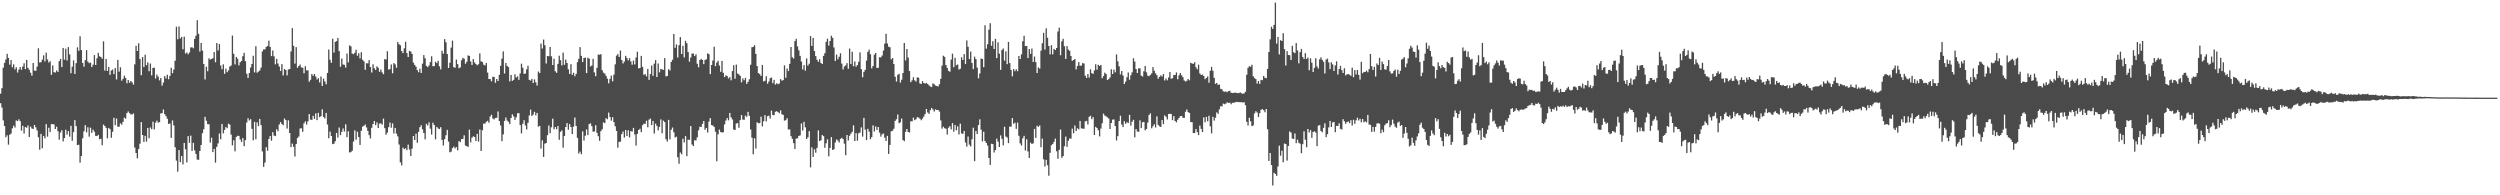 <svg xmlns="http://www.w3.org/2000/svg" width="1920" height="150"><path d="M0 71.925h1v7.319H0zM1 67.666h1v14.930H1zM2 51.954h1v40.495H2zM3 48.262h1v48.506H3zM4 45.694h1v59.749H4zM5 41.325h1v62.625H5zM6 44.480h1v66.611H6zM7 49.645h1v53.832H7zM8 46.143h1v56.466H8zM9 51.665h1v46.948H9zM10 49.385h1v47.139H10zM11 53.302h1v44.630H11zM12 51.682h1v40.769H12zM13 55.727h1v37.297H13zM14 53.492h1v38.166H14zM15 51.506h1v41.505H15zM16 53.552h1v46.810H16zM17 51.103h1v45.527H17zM18 48.584h1v53.972H18zM19 53.102h1v44.468H19zM20 46.019h1v52.091H20zM21 52.109h1v44.228H21zM22 53.602h1v51.622H22zM23 55.812h1v41.433H23zM24 58.109h1v40.531H24zM25 48.316h1v50.731H25zM26 54.168h1v41.815H26zM27 54.446h1v43.334H27zM28 51.215h1v48.939H28zM29 37.071h1v68.362H29zM30 47.993h1v67.001H30zM31 47.759h1v55.065H31zM32 45.787h1v68.069H32zM33 42.475h1v61.944H33zM34 47.165h1v59.097H34zM35 40.431h1v54.901H35zM36 45.689h1v59.268H36zM37 48.043h1v50.038H37zM38 47.009h1v54.426H38zM39 57.460h1v37.856H39zM40 50.243h1v45.110H40zM41 55.452h1v40.133H41zM42 55.732h1v43.327H42zM43 54.118h1v43.228H43zM44 55.239h1v45.596H44zM45 46.992h1v60.258H45zM46 45.263h1v56.539H46zM47 51.511h1v48.518H47zM48 36.810h1v71.763H48zM49 45.838h1v60.213H49zM50 37.416h1v62.220H50zM51 46.424h1v56.993H51zM52 36.203h1v64.431H52zM53 41.760h1v63.204H53zM54 56.216h1v40.416H54zM55 51.203h1v56.883H55zM56 46.375h1v55.108H56zM57 56.795h1v35.478H57zM58 48.490h1v48.415H58zM59 36.354h1v75.128H59zM60 39.047h1v72.128H60zM61 27.871h1v97.075H61zM62 38.435h1v81.402H62zM63 48.277h1v57.971H63zM64 51.176h1v49.687H64zM65 46.173h1v49.989H65zM66 38.554h1v63.126H66zM67 47.323h1v50.418H67zM68 48.505h1v56.464H68zM69 48.007h1v50.041H69zM70 51.525h1v50.536H70zM71 49.667h1v49.860H71zM72 42.272h1v58.914H72zM73 49.930h1v54.413H73zM74 44.782h1v59.707H74zM75 40.627h1v62.974H75zM76 43.223h1v63.736H76zM77 43.775h1v62.842H77zM78 45.126h1v66.428H78zM79 31.726h1v63.958H79zM80 54.210h1v42.487H80zM81 45.278h1v52.943H81zM82 54.466h1v51.769H82zM83 51.438h1v46.821H83zM84 57.504h1v41.655H84zM85 54.115h1v51.704H85zM86 53.475h1v47.749H86zM87 56.904h1v33.584H87zM88 52.286h1v43.862H88zM89 61.019h1v30.020H89zM90 45.964h1v51.383H90zM91 55.033h1v42.256H91zM92 51.644h1v43.055H92zM93 61.939h1v33.767H93zM94 60.534h1v33.051H94zM95 58.125h1v32.247H95zM96 59.821h1v31.338H96zM97 63.971h1v22.933H97zM98 61.457h1v24.141H98zM99 63.547h1v23.355H99zM100 62.212h1v25.601H100zM101 63.279h1v24.608H101zM102 64.964h1v22.179H102zM103 49.453h1v63.874H103zM104 35.115h1v82.398H104zM105 39.154h1v82.451H105zM106 33.286h1v81.175H106zM107 45.358h1v64.999H107zM108 57.760h1v36.057H108zM109 43.832h1v59.857H109zM110 51.434h1v57.546H110zM111 42.001h1v62.344H111zM112 50.062h1v58.713H112zM113 47.860h1v50.411H113zM114 54.686h1v51.486H114zM115 48.796h1v49.096H115zM116 57.930h1v41.271H116zM117 52.132h1v41.309H117zM118 52.026h1v47.372H118zM119 60.300h1v33.924H119zM120 57.311h1v35.326H120zM121 58.883h1v35.350H121zM122 61.747h1v32.010H122zM123 59.911h1v27.197H123zM124 65.784h1v21.138H124zM125 63.413h1v20.647H125zM126 58.404h1v29.226H126zM127 60.253h1v28.913H127zM128 57.416h1v33.765H128zM129 60.883h1v34.322H129zM130 58.304h1v36.539H130zM131 52.088h1v53.789H131zM132 56.236h1v36.267H132zM133 53.376h1v42.929H133zM134 46.643h1v66.409H134zM135 20.470h1v102.869H135zM136 30.131h1v101.720H136zM137 20.311h1v94.963H137zM138 29.519h1v95.050H138zM139 28.375h1v91.477H139zM140 37.819h1v88.507H140zM141 28.163h1v81.632H141zM142 41.097h1v73.586H142zM143 40.308h1v84.490H143zM144 41.733h1v62.823H144zM145 40.329h1v69.356H145zM146 36.456h1v67.681H146zM147 36.307h1v79.608H147zM148 37.090h1v72.645H148zM149 29.905h1v85.527H149zM150 27.426h1v90.794H150zM151 15.488h1v107.023H151zM152 25.978h1v96.782H152zM153 39.561h1v76.396H153zM154 33.027h1v78.309H154zM155 38.872h1v63.445H155zM156 49.077h1v50.222H156zM157 61.036h1v28.724H157zM158 51.215h1v41.490H158zM159 54.687h1v40.589H159zM160 44.825h1v50.675H160zM161 45.769h1v63.734H161zM162 45.334h1v60.448H162zM163 44.679h1v72.152H163zM164 39.985h1v74.419H164zM165 47.827h1v77.095H165zM166 33.091h1v79.678H166zM167 38.779h1v71.341H167zM168 33.819h1v68.729H168zM169 50.270h1v56.750H169zM170 53.168h1v42.116H170zM171 49.429h1v52.995H171zM172 56.686h1v43.089H172zM173 52.773h1v44.829H173zM174 55.452h1v43.004H174zM175 54.001h1v41.001H175zM176 51.077h1v44.624H176zM177 50.266h1v53.126H177zM178 27.316h1v84.365H178zM179 41.318h1v66.413H179zM180 49.475h1v66.808H180zM181 43.722h1v61.431H181zM182 45.090h1v59.181H182zM183 50.229h1v54.128H183zM184 47.769h1v59.383H184zM185 46.807h1v62.202H185zM186 43.179h1v62.866H186zM187 40.540h1v71.740H187zM188 46.982h1v60.648H188zM189 56.609h1v37.471H189zM190 59.850h1v30.972H190zM191 56.040h1v36.465H191zM192 51.858h1v39.700H192zM193 49.123h1v49.800H193zM194 42.821h1v64.962H194zM195 55.612h1v37.935H195zM196 35.488h1v71.465H196zM197 55.788h1v38.157H197zM198 55.010h1v41.846H198zM199 54.113h1v37.237H199zM200 51.936h1v44.168H200zM201 39.481h1v76.804H201zM202 37.938h1v90.199H202zM203 37.941h1v86.922H203zM204 36.000h1v77.041H204zM205 35.292h1v80.469H205zM206 31.220h1v75.479H206zM207 36.010h1v68.391H207zM208 43.098h1v64.910H208zM209 38.800h1v62.732H209zM210 43.267h1v60.872H210zM211 49.409h1v55.119H211zM212 45.203h1v54.051H212zM213 48.784h1v52.007H213zM214 51.094h1v44.481H214zM215 54.497h1v39.281H215zM216 49.272h1v46.013H216zM217 57.897h1v38.185H217zM218 53.028h1v38.011H218zM219 53.753h1v38.448H219zM220 57.885h1v40.866H220zM221 53.423h1v38.973H221zM222 52.999h1v49.138H222zM223 39.544h1v73.392H223zM224 21.600h1v88.668H224zM225 35.189h1v77.550H225zM226 48.837h1v71.383H226zM227 36.194h1v74.471H227zM228 52.014h1v53.903H228zM229 50.691h1v54.178H229zM230 49.557h1v49.117H230zM231 51.830h1v46.687H231zM232 51.985h1v49.264H232zM233 56.290h1v38.463H233zM234 50.829h1v42.399H234zM235 54.016h1v41.688H235zM236 54.081h1v39.078H236zM237 62.741h1v24.843H237zM238 61.282h1v30.555H238zM239 56.859h1v35.260H239zM240 58.283h1v30.673H240zM241 56.804h1v34.427H241zM242 58.802h1v28.236H242zM243 61.047h1v31.202H243zM244 59.987h1v26.671H244zM245 63.317h1v26.730H245zM246 58.745h1v30.495H246zM247 65.979h1v18.004H247zM248 60.384h1v29.404H248zM249 62.496h1v28.543H249zM250 64.692h1v22.018H250zM251 56.014h1v39.638H251zM252 38.056h1v68.120H252zM253 45.921h1v55.134H253zM254 48.249h1v56.192H254zM255 29.764h1v80.914H255zM256 40.343h1v70.019H256zM257 32.161h1v76.311H257zM258 31.596h1v70.472H258zM259 29.166h1v76.493H259zM260 39.295h1v58.652H260zM261 51.237h1v52.566H261zM262 44.961h1v56.264H262zM263 49.498h1v49.170H263zM264 49.799h1v51.226H264zM265 51.921h1v43.582H265zM266 41.104h1v64.268H266zM267 47.904h1v52.927H267zM268 34.865h1v82.215H268zM269 35.568h1v81.273H269zM270 41.133h1v74.636H270zM271 41.626h1v67.094H271zM272 40.531h1v59.602H272zM273 38.183h1v69.151H273zM274 42.788h1v58.370H274zM275 40.914h1v64.339H275zM276 44.861h1v66.435H276zM277 40.072h1v60.392H277zM278 45.949h1v51.334H278zM279 47.090h1v49.542H279zM280 53.627h1v42.031H280zM281 48.608h1v49.274H281zM282 48.663h1v51.918H282zM283 46.113h1v57.669H283zM284 51.530h1v54.829H284zM285 55.693h1v42.469H285zM286 49.404h1v45.861H286zM287 52.423h1v40.503H287zM288 53.712h1v42.460H288zM289 50.967h1v43.017H289zM290 52.002h1v46.307H290zM291 55.193h1v39.713H291zM292 53.405h1v41.330H292zM293 55.611h1v40.151H293zM294 57.000h1v34.148H294zM295 45.401h1v53.046H295zM296 45.680h1v57.814H296zM297 39.360h1v62.476H297zM298 53.460h1v44.206H298zM299 53.070h1v41.047H299zM300 49.504h1v48.615H300zM301 56.268h1v38.507H301zM302 48.449h1v54.037H302zM303 49.468h1v48.770H303zM304 52.007h1v50.659H304zM305 32.272h1v72.470H305zM306 34.004h1v76.985H306zM307 34.782h1v89.911H307zM308 39.149h1v87.827H308zM309 40.748h1v72.665H309zM310 37.102h1v77.442H310zM311 32.035h1v81.841H311zM312 40.761h1v74.580H312zM313 43.788h1v67.280H313zM314 39.042h1v75.763H314zM315 39.647h1v80.231H315zM316 41.441h1v72.719H316zM317 48.085h1v56.350H317zM318 49.831h1v57.687H318zM319 51.201h1v51.441H319zM320 53.789h1v55.867H320zM321 55.511h1v45.745H321zM322 52.766h1v44.927H322zM323 55.990h1v40.225H323zM324 48.920h1v50.400H324zM325 42.301h1v59.824H325zM326 44.799h1v62.232H326zM327 50.573h1v44.565H327zM328 51.574h1v44.784H328zM329 50.346h1v43.613H329zM330 47.676h1v51.126H330zM331 43.217h1v60.109H331zM332 50.837h1v43.415H332zM333 50.776h1v45.226H333zM334 47.425h1v59.563H334zM335 48.477h1v49.030H335zM336 46.681h1v51.995H336zM337 50.920h1v48.219H337zM338 53.323h1v44.382H338zM339 38.948h1v68.477H339zM340 41.200h1v70.579H340zM341 30.033h1v76.887H341zM342 32.483h1v71.394H342zM343 41.452h1v58.286H343zM344 52.207h1v56.591H344zM345 48.179h1v68.780H345zM346 36.563h1v79.871H346zM347 31.181h1v82.582H347zM348 51.585h1v61.000H348zM349 52.009h1v61.975H349zM350 45.772h1v67.160H350zM351 49.265h1v66.166H351zM352 52.390h1v56.000H352zM353 51.756h1v57.438H353zM354 46.263h1v60.565H354zM355 44.419h1v62.211H355zM356 45.127h1v58.803H356zM357 48.969h1v62.802H357zM358 47.436h1v64.801H358zM359 42.556h1v70.264H359zM360 42.965h1v56.573H360zM361 47.171h1v62.196H361zM362 49.851h1v55.892H362zM363 45.363h1v59.338H363zM364 47.976h1v57.192H364zM365 49.154h1v59.174H365zM366 50.174h1v52.650H366zM367 49.311h1v59.460H367zM368 40.997h1v58.468H368zM369 47.133h1v68.850H369zM370 47.555h1v52.501H370zM371 49.647h1v45.295H371zM372 50.216h1v44.698H372zM373 48.321h1v45.239H373zM374 55.702h1v37.052H374zM375 60.678h1v33.570H375zM376 60.760h1v28.710H376zM377 62.449h1v25.667H377zM378 58.916h1v32.109H378zM379 59.153h1v32.539H379zM380 63.608h1v26.984H380zM381 60.676h1v29.806H381zM382 62.229h1v23.357H382zM383 57.469h1v35.515H383zM384 50.582h1v45.764H384zM385 45.000h1v63.423H385zM386 39.449h1v63.745H386zM387 56.414h1v36.401H387zM388 48.325h1v41.875H388zM389 50.654h1v41.938H389zM390 51.575h1v41.899H390zM391 62.534h1v32.775H391zM392 57.533h1v33.121H392zM393 62.099h1v25.723H393zM394 61.323h1v28.065H394zM395 57.071h1v34.967H395zM396 59.518h1v30.587H396zM397 58.684h1v28.289H397zM398 61.335h1v25.554H398zM399 56.389h1v39.731H399zM400 48.888h1v53.579H400zM401 52.029h1v43.057H401zM402 56.725h1v35.607H402zM403 56.461h1v39.879H403zM404 53.267h1v46.128H404zM405 50.479h1v43.828H405zM406 61.343h1v27.318H406zM407 61.830h1v22.329H407zM408 60.631h1v28.410H408zM409 63.743h1v24.230H409zM410 60.958h1v24.881H410zM411 63.184h1v25.371H411zM412 65.669h1v21.087H412zM413 54.919h1v42.353H413zM414 56.128h1v40.532H414zM415 33.493h1v80.610H415zM416 37.299h1v70.468H416zM417 30.375h1v90.125H417zM418 34.736h1v75.583H418zM419 48.800h1v61.035H419zM420 43.011h1v60.807H420zM421 43.194h1v53.169H421zM422 36.107h1v66.209H422zM423 43.209h1v54.523H423zM424 49.918h1v41.221H424zM425 45.050h1v54.252H425zM426 54.792h1v42.809H426zM427 55.925h1v43.304H427zM428 49.072h1v47.692H428zM429 42.812h1v64.554H429zM430 46.237h1v54.988H430zM431 50.238h1v49.921H431zM432 40.381h1v73.045H432zM433 49.760h1v54.699H433zM434 45.799h1v51.798H434zM435 48.389h1v46.185H435zM436 53.261h1v46.381H436zM437 56.762h1v38.546H437zM438 49.330h1v48.200H438zM439 57.440h1v45.534H439zM440 55.871h1v41.396H440zM441 58.553h1v31.738H441zM442 56.748h1v39.967H442zM443 47.742h1v58.127H443zM444 45.161h1v72.757H444zM445 36.212h1v80.200H445zM446 42.931h1v75.481H446zM447 47.659h1v53.251H447zM448 44.560h1v63.386H448zM449 44.224h1v60.032H449zM450 56.096h1v43.352H450zM451 44.319h1v59.399H451zM452 44.982h1v50.353H452zM453 51.033h1v43.701H453zM454 50.347h1v46.539H454zM455 45.215h1v55.888H455zM456 55.583h1v45.433H456zM457 58.502h1v37.707H457zM458 52.069h1v49.948H458zM459 41.884h1v62.726H459zM460 42.082h1v66.029H460zM461 41.578h1v59.174H461zM462 53.897h1v45.370H462zM463 55.823h1v38.159H463zM464 56.529h1v38.031H464zM465 58.245h1v32.541H465zM466 60.435h1v31.175H466zM467 63.980h1v22.506H467zM468 60.589h1v29.324H468zM469 58.043h1v34.603H469zM470 62.469h1v27.542H470zM471 57.331h1v36.446H471zM472 49.391h1v47.645H472zM473 42.714h1v57.818H473zM474 41.568h1v71.833H474zM475 43.733h1v65.333H475zM476 38.791h1v69.892H476zM477 46.061h1v56.936H477zM478 48.717h1v52.287H478zM479 47.288h1v58.326H479zM480 42.838h1v57.046H480zM481 44.637h1v59.812H481zM482 46.409h1v53.659H482zM483 44.658h1v60.874H483zM484 47.132h1v53.565H484zM485 49.726h1v51.319H485zM486 46.489h1v51.723H486zM487 49.437h1v53.828H487zM488 44.160h1v67.645H488zM489 39.687h1v63.109H489zM490 52.540h1v47.303H490zM491 52.205h1v46.638H491zM492 42.904h1v58.561H492zM493 51.328h1v44.855H493zM494 57.455h1v37.572H494zM495 56.912h1v38.169H495zM496 58.611h1v34.112H496zM497 52.941h1v44.788H497zM498 61.346h1v30.552H498zM499 56.866h1v34.209H499zM500 50.283h1v45.775H500zM501 58.257h1v34.608H501zM502 48.873h1v53.670H502zM503 46.110h1v48.872H503zM504 59.159h1v37.488H504zM505 48.745h1v51.355H505zM506 55.526h1v41.911H506zM507 52.929h1v38.780H507zM508 53.284h1v48.990H508zM509 53.680h1v38.923H509zM510 44.628h1v49.105H510zM511 58.674h1v48.257H511zM512 58.340h1v50.416H512zM513 53.164h1v38.888H513zM514 54.094h1v52.973H514zM515 47.547h1v52.126H515zM516 45.898h1v52.055H516zM517 26.100h1v75.471H517zM518 36.716h1v68.874H518zM519 34.118h1v70.868H519zM520 44.196h1v76.521H520zM521 34.698h1v91.056H521zM522 28.471h1v88.665H522zM523 41.456h1v77.051H523zM524 35.182h1v71.385H524zM525 44.093h1v65.332H525zM526 31.360h1v73.205H526zM527 33.241h1v86.745H527zM528 39.973h1v67.316H528zM529 47.376h1v60.054H529zM530 44.161h1v52.680H530zM531 41.186h1v69.808H531zM532 41.095h1v71.031H532zM533 43.062h1v64.665H533zM534 41.689h1v66.242H534zM535 48.964h1v56.518H535zM536 51.637h1v48.460H536zM537 46.107h1v51.211H537zM538 45.214h1v52.398H538zM539 45.977h1v49.201H539zM540 49.265h1v43.714H540zM541 46.061h1v53.636H541zM542 45.529h1v52.725H542zM543 40.948h1v60.819H543zM544 41.650h1v51.683H544zM545 56.921h1v33.798H545zM546 49.915h1v46.134H546zM547 46.511h1v49.958H547zM548 35.911h1v61.580H548zM549 50.769h1v50.365H549zM550 48.030h1v75.803H550zM551 46.638h1v56.536H551zM552 50.310h1v49.204H552zM553 55.125h1v46.252H553zM554 46.776h1v55.085H554zM555 55.915h1v45.612H555zM556 59.185h1v36.375H556zM557 57.826h1v34.753H557zM558 58.477h1v32.174H558zM559 60.250h1v32.176H559zM560 59.262h1v27.482H560zM561 61.679h1v28.489H561zM562 54.599h1v37.161H562zM563 50.075h1v49.397H563zM564 60.466h1v39.400H564zM565 49.596h1v45.252H565zM566 56.499h1v38.003H566zM567 57.127h1v41.020H567zM568 58.269h1v33.947H568zM569 63.222h1v25.128H569zM570 60.208h1v31.653H570zM571 61.645h1v30.358H571zM572 59.872h1v28.918H572zM573 64.417h1v25.271H573zM574 62.884h1v23.018H574zM575 60.877h1v28.054H575zM576 49.741h1v49.766H576zM577 36.317h1v69.438H577zM578 35.969h1v82.525H578zM579 34.711h1v71.474H579zM580 41.371h1v72.735H580zM581 50.735h1v43.222H581zM582 56.163h1v38.519H582zM583 56.912h1v37.673H583zM584 58.390h1v31.224H584zM585 49.891h1v47.204H585zM586 62.517h1v30.660H586zM587 62.025h1v26.377H587zM588 58.563h1v34.646H588zM589 64.322h1v24.961H589zM590 62.616h1v26.227H590zM591 60.055h1v30.959H591zM592 59.572h1v25.351H592zM593 63.842h1v24.415H593zM594 61.320h1v27.131H594zM595 64.998h1v20.789H595zM596 63.961h1v21.454H596zM597 64.665h1v21.412H597zM598 64.149h1v22.836H598zM599 60.779h1v24.012H599zM600 62.019h1v25.697H600zM601 61.472h1v26.777H601zM602 50.188h1v42.463H602zM603 59.720h1v32.522H603zM604 52.636h1v38.164H604zM605 54.602h1v44.804H605zM606 49.064h1v50.332H606zM607 36.113h1v68.449H607zM608 43.972h1v62.623H608zM609 44.933h1v65.001H609zM610 31.577h1v82.780H610zM611 29.819h1v76.595H611zM612 35.625h1v70.603H612zM613 38.647h1v65.801H613zM614 42.905h1v61.032H614zM615 47.247h1v47.589H615zM616 53.349h1v46.896H616zM617 50.029h1v43.590H617zM618 54.258h1v43.522H618zM619 44.896h1v61.860H619zM620 50.371h1v55.084H620zM621 48.917h1v51.811H621zM622 27.711h1v100.853H622zM623 35.300h1v77.880H623zM624 29.119h1v91.417H624zM625 39.195h1v75.429H625zM626 43.080h1v74.182H626zM627 45.862h1v67.683H627zM628 47.440h1v52.691H628zM629 45.506h1v62.905H629zM630 48.350h1v59.351H630zM631 49.133h1v54.551H631zM632 42.913h1v61.645H632zM633 40.836h1v72.697H633zM634 32.097h1v77.997H634zM635 29.663h1v77.327H635zM636 35.013h1v85.025H636zM637 31.479h1v82.114H637zM638 27.423h1v77.886H638zM639 29.053h1v86.096H639zM640 36.468h1v78.160H640zM641 46.868h1v62.521H641zM642 41.913h1v65.184H642zM643 45.533h1v62.381H643zM644 43.561h1v65.846H644zM645 40.905h1v65.788H645zM646 48.856h1v56.930H646zM647 53.373h1v53.479H647zM648 51.032h1v59.287H648zM649 50.213h1v68.999H649zM650 48.461h1v55.231H650zM651 52.808h1v55.142H651zM652 37.269h1v67.041H652zM653 49.202h1v53.493H653zM654 39.732h1v61.525H654zM655 50.836h1v45.419H655zM656 47.195h1v61.159H656zM657 51.264h1v50.986H657zM658 49.897h1v58.166H658zM659 47.443h1v54.937H659zM660 40.257h1v61.521H660zM661 53.146h1v44.718H661zM662 59.336h1v45.588H662zM663 55.186h1v35.327H663zM664 53.663h1v45.939H664zM665 46.474h1v61.110H665zM666 39.853h1v59.062H666zM667 38.093h1v63.047H667zM668 41.612h1v65.270H668zM669 52.456h1v52.881H669zM670 50.683h1v45.644H670zM671 41.964h1v59.043H671zM672 40.670h1v56.479H672zM673 52.172h1v47.591H673zM674 52.013h1v45.545H674zM675 43.911h1v57.943H675zM676 44.083h1v60.803H676zM677 42.657h1v60.533H677zM678 38.796h1v63.777H678zM679 33.536h1v72.181H679zM680 25.968h1v82.324H680zM681 33.358h1v70.979H681zM682 35.821h1v82.425H682zM683 36.286h1v75.016H683zM684 45.615h1v55.236H684zM685 44.529h1v55.872H685zM686 49.173h1v49.673H686zM687 58.940h1v33.898H687zM688 62.615h1v29.005H688zM689 57.462h1v30.498H689zM690 56.700h1v37.982H690zM691 63.373h1v30.586H691zM692 61.256h1v29.796H692zM693 56.062h1v51.529H693zM694 33.033h1v75.401H694zM695 46.362h1v54.907H695zM696 37.638h1v61.455H696zM697 44.193h1v57.122H697zM698 54.534h1v47.268H698zM699 63.096h1v30.060H699zM700 61.675h1v31.523H700zM701 59.342h1v31.027H701zM702 61.718h1v30.589H702zM703 62.603h1v28.981H703zM704 59.429h1v30.587H704zM705 59.634h1v30.638H705zM706 64.043h1v27.154H706zM707 64.489h1v27.872H707zM708 62.334h1v28.730H708zM709 63.708h1v25.774H709zM710 64.205h1v23.414H710zM711 63.664h1v20.065H711zM712 64.509h1v21.875H712zM713 65.552h1v21.919H713zM714 66.435h1v18.211H714zM715 66.869h1v16.043H715zM716 63.991h1v20.076H716zM717 64.784h1v20.855H717zM718 65.676h1v18.328H718zM719 66.110h1v18.413H719zM720 66.391h1v18.108H720zM721 64.653h1v21.038H721zM722 60.565h1v31.940H722zM723 50.393h1v48.445H723zM724 42.829h1v54.511H724zM725 43.647h1v54.846H725zM726 49.993h1v48.877H726zM727 52.154h1v51.144H727zM728 54.427h1v43.687H728zM729 55.091h1v41.820H729zM730 45.761h1v53.622H730zM731 41.204h1v53.366H731zM732 51.616h1v49.504H732zM733 44.396h1v51.624H733zM734 50.057h1v49.981H734zM735 49.512h1v47.492H735zM736 53.404h1v49.826H736zM737 52.794h1v42.206H737zM738 43.980h1v58.452H738zM739 46.090h1v56.750H739zM740 41.549h1v58.985H740zM741 49.095h1v60.317H741zM742 31.015h1v81.571H742zM743 35.956h1v68.927H743zM744 45.348h1v65.743H744zM745 39.652h1v72.853H745zM746 48.397h1v58.541H746zM747 53.081h1v44.958H747zM748 43.511h1v80.253H748zM749 45.382h1v55.153H749zM750 51.917h1v51.005H750zM751 60.157h1v35.908H751zM752 56.419h1v35.214H752zM753 44.959h1v54.642H753zM754 45.330h1v63.272H754zM755 51.582h1v49.609H755zM756 19.391h1v88.933H756zM757 37.389h1v72.414H757zM758 33.972h1v77.812H758zM759 22.783h1v98.583H759zM760 17.793h1v108.865H760zM761 35.158h1v75.255H761zM762 31.632h1v79.008H762zM763 37.611h1v79.510H763zM764 29.863h1v85.331H764zM765 44.637h1v61.835H765zM766 32.506h1v76.275H766zM767 41.235h1v71.669H767zM768 53.643h1v50.343H768zM769 38.436h1v68.180H769zM770 37.219h1v74.376H770zM771 46.584h1v50.748H771zM772 39.491h1v65.340H772zM773 49.248h1v56.375H773zM774 32.213h1v77.708H774zM775 48.431h1v48.764H775zM776 53.636h1v43.725H776zM777 58.631h1v32.028H777zM778 53.054h1v42.000H778zM779 54.669h1v39.590H779zM780 53.182h1v45.764H780zM781 54.656h1v39.499H781zM782 43.021h1v61.277H782zM783 45.292h1v64.815H783zM784 41.710h1v70.037H784zM785 31.672h1v74.587H785zM786 27.424h1v76.934H786zM787 35.419h1v80.188H787zM788 35.259h1v71.707H788zM789 44.587h1v71.725H789zM790 37.629h1v83.643H790zM791 41.356h1v68.183H791zM792 37.254h1v73.319H792zM793 47.638h1v62.458H793zM794 43.442h1v55.592H794zM795 47.693h1v58.232H795zM796 56.071h1v40.486H796zM797 51.763h1v45.679H797zM798 52.691h1v43.646H798zM799 38.929h1v74.144H799zM800 33.232h1v73.220H800zM801 25.194h1v97.168H801zM802 38.031h1v89.849H802zM803 21.752h1v101.049H803zM804 29.036h1v97.854H804zM805 35.262h1v99.691H805zM806 41.756h1v75.577H806zM807 34.735h1v76.821H807zM808 41.711h1v68.846H808zM809 37.546h1v71.426H809zM810 38.469h1v67.993H810zM811 36.857h1v79.324H811zM812 24.142h1v97.770H812zM813 21.233h1v93.849H813zM814 42.458h1v57.000H814zM815 31.746h1v89.427H815zM816 29.802h1v90.117H816zM817 35.524h1v76.834H817zM818 45.303h1v59.595H818zM819 35.303h1v77.462H819zM820 38.143h1v69.986H820zM821 39.011h1v67.347H821zM822 42.954h1v63.546H822zM823 46.698h1v52.113H823zM824 46.096h1v56.234H824zM825 45.324h1v51.012H825zM826 53.308h1v47.277H826zM827 50.659h1v47.917H827zM828 47.701h1v51.676H828zM829 50.469h1v42.388H829zM830 50.340h1v48.263H830zM831 48.485h1v50.293H831zM832 48.725h1v50.207H832zM833 58.137h1v35.086H833zM834 59.838h1v32.984H834zM835 56.873h1v38.705H835zM836 59.550h1v30.202H836zM837 53.180h1v35.703H837zM838 56.183h1v35.372H838zM839 56.717h1v33.242H839zM840 54.115h1v49.555H840zM841 49.376h1v48.062H841zM842 53.489h1v44.812H842zM843 49.751h1v50.292H843zM844 50.616h1v54.159H844zM845 49.862h1v48.905H845zM846 60.114h1v34.531H846zM847 58.475h1v28.840H847zM848 55.788h1v32.940H848zM849 56.890h1v32.480H849zM850 61.460h1v28.668H850zM851 60.786h1v30.270H851zM852 59.500h1v39.562H852zM853 53.215h1v41.255H853zM854 56.850h1v35.070H854zM855 53.450h1v38.233H855zM856 55.540h1v41.266H856zM857 41.794h1v66.109H857zM858 47.084h1v57.448H858zM859 50.953h1v41.989H859zM860 57.122h1v31.755H860zM861 54.553h1v41.074H861zM862 58.000h1v39.619H862zM863 64.549h1v28.553H863zM864 62.714h1v32.426H864zM865 59.348h1v34.508H865zM866 55.629h1v38.911H866zM867 61.171h1v27.044H867zM868 57.806h1v38.636H868zM869 55.547h1v37.963H869zM870 44.731h1v47.271H870zM871 47.263h1v58.284H871zM872 52.978h1v46.151H872zM873 56.064h1v44.902H873zM874 52.459h1v48.801H874zM875 52.513h1v39.897H875zM876 58.060h1v40.295H876zM877 58.766h1v35.195H877zM878 54.784h1v38.843H878zM879 50.614h1v49.483H879zM880 55.565h1v43.473H880zM881 58.160h1v36.013H881zM882 58.517h1v29.861H882zM883 57.521h1v29.513H883zM884 56.373h1v42.168H884zM885 51.512h1v45.483H885zM886 54.326h1v41.111H886zM887 56.314h1v41.645H887zM888 57.735h1v31.637H888zM889 60.463h1v35.447H889zM890 59.041h1v37.910H890zM891 57.879h1v39.656H891zM892 58.798h1v33.344H892zM893 56.850h1v38.488H893zM894 61.811h1v26.832H894zM895 60.315h1v29.328H895zM896 61.692h1v30.056H896zM897 59.503h1v28.031H897zM898 55.252h1v32.089H898zM899 60.527h1v27.058H899zM900 60.073h1v32.197H900zM901 57.574h1v31.623H901zM902 57.639h1v35.319H902zM903 55.617h1v38.338H903zM904 60.890h1v31.068H904zM905 57.837h1v32.723H905zM906 56.048h1v33.175H906zM907 57.815h1v31.203H907zM908 59.311h1v31.169H908zM909 61.809h1v28.755H909zM910 62.637h1v23.151H910zM911 62.022h1v22.025H911zM912 60.692h1v25.445H912zM913 61.624h1v25.086H913zM914 48.233h1v45.505H914zM915 48.729h1v45.141H915zM916 49.046h1v53.163H916zM917 47.799h1v54.404H917zM918 51.645h1v47.474H918zM919 53.210h1v48.244H919zM920 49.641h1v54.069H920zM921 56.348h1v40.108H921zM922 57.595h1v41.383H922zM923 57.296h1v44.074H923zM924 58.375h1v31.782H924zM925 60.823h1v33.064H925zM926 59.838h1v29.950H926zM927 58.743h1v34.448H927zM928 63.545h1v25.387H928zM929 54.320h1v42.709H929zM930 51.341h1v51.091H930zM931 54.300h1v35.425H931zM932 59.793h1v32.829H932zM933 64.426h1v25.982H933zM934 63.644h1v22.665H934zM935 65.181h1v22.292H935zM936 64.876h1v19.097H936zM937 68.180h1v13.434H937zM938 68.597h1v13.063H938zM939 70.145h1v9.416H939zM940 70.472h1v9.600H940zM941 70.252h1v9.283H941zM942 70.832h1v7.768H942zM943 69.932h1v9.130H943zM944 69.723h1v9.134H944zM945 71.169h1v8.890H945zM946 71.444h1v7.464H946zM947 71.253h1v7.731H947zM948 71.151h1v7.465H948zM949 71.287h1v6.963H949zM950 71.518h1v6.868H950zM951 71.488h1v6.875H951zM952 70.949h1v7.645H952zM953 71.651h1v6.750H953zM954 72.036h1v6.831H954zM955 71.657h1v6.836H955zM956 70.466h1v10.338H956zM957 57.409h1v36.158H957zM958 52.069h1v44.357H958zM959 50.834h1v39.661H959zM960 51.233h1v41.970H960zM961 49.693h1v47.152H961zM962 58.505h1v37.783H962zM963 59.948h1v27.174H963zM964 60.764h1v24.705H964zM965 64.210h1v22.239H965zM966 62.146h1v27.742H966zM967 64.434h1v22.522H967zM968 61.349h1v23.014H968zM969 61.585h1v22.190H969zM970 58.304h1v26.322H970zM971 59.737h1v26.467H971zM972 60.118h1v23.580H972zM973 52.935h1v46.288H973zM974 39.940h1v83.652H974zM975 30.190h1v87.290H975zM976 20.514h1v106.261H976zM977 22.216h1v120.199H977zM978 19.113h1v113.561H978zM979 2.006h1v131.618H979zM980 33.494h1v101.553H980zM981 28.346h1v99.522H981zM982 41.758h1v70.135H982zM983 30.869h1v88.713H983zM984 31.490h1v84.225H984zM985 25.503h1v99.094H985zM986 37.749h1v72.508H986zM987 50.263h1v60.387H987zM988 39.266h1v84.085H988zM989 42.263h1v69.804H989zM990 42.391h1v58.551H990zM991 46.100h1v55.719H991zM992 35.181h1v71.207H992zM993 40.092h1v66.656H993zM994 40.818h1v61.702H994zM995 33.060h1v76.936H995zM996 38.753h1v68.548H996zM997 48.616h1v61.063H997zM998 40.063h1v70.308H998zM999 37.513h1v80.166H999zM1000 43.751h1v66.991H1000zM1001 45.291h1v55.569H1001zM1002 40.786h1v66.552H1002zM1003 45.335h1v67.781H1003zM1004 44.171h1v54.919H1004zM1005 53.949h1v47.777H1005zM1006 44.784h1v55.181H1006zM1007 48.184h1v57.628H1007zM1008 55.279h1v46.093H1008zM1009 52.050h1v48.744H1009zM1010 44.672h1v57.121H1010zM1011 51.068h1v61.149H1011zM1012 52.643h1v43.894H1012zM1013 45.560h1v50.474H1013zM1014 44.019h1v56.488H1014zM1015 45.986h1v55.571H1015zM1016 47.478h1v50.735H1016zM1017 56.397h1v38.305H1017zM1018 45.780h1v59.553H1018zM1019 44.996h1v58.049H1019zM1020 47.900h1v49.943H1020zM1021 53.069h1v39.793H1021zM1022 47.839h1v49.685H1022zM1023 49.472h1v44.588H1023zM1024 54.530h1v39.115H1024zM1025 50.242h1v51.275H1025zM1026 47.106h1v49.535H1026zM1027 57.268h1v39.471H1027zM1028 53.046h1v41.691H1028zM1029 50.549h1v48.445H1029zM1030 53.852h1v45.644H1030zM1031 56.039h1v35.505H1031zM1032 52.417h1v40.766H1032zM1033 57.930h1v37.152H1033zM1034 57.078h1v36.655H1034zM1035 56.889h1v36.396H1035zM1036 57.412h1v37.178H1036zM1037 58.218h1v34.102H1037zM1038 51.969h1v44.441H1038zM1039 59.359h1v32.574H1039zM1040 53.822h1v41.304H1040zM1041 57.185h1v35.229H1041zM1042 53.724h1v36.692H1042zM1043 57.515h1v35.008H1043zM1044 61.136h1v30.107H1044zM1045 47.455h1v46.443H1045zM1046 56.291h1v35.116H1046zM1047 55.188h1v38.761H1047zM1048 55.307h1v37.823H1048zM1049 54.208h1v39.820H1049zM1050 55.478h1v32.796H1050zM1051 53.065h1v42.591H1051zM1052 41.403h1v54.478H1052zM1053 50.848h1v50.409H1053zM1054 53.766h1v43.667H1054zM1055 51.354h1v49.769H1055zM1056 58.755h1v38.738H1056zM1057 48.759h1v46.114H1057zM1058 49.947h1v44.663H1058zM1059 44.462h1v50.547H1059zM1060 53.709h1v48.598H1060zM1061 47.281h1v52.305H1061zM1062 49.232h1v52.272H1062zM1063 53.240h1v42.946H1063zM1064 53.508h1v41.446H1064zM1065 50.763h1v43.767H1065zM1066 46.103h1v46.267H1066zM1067 54.766h1v42.941H1067zM1068 56.545h1v39.558H1068zM1069 56.380h1v35.498H1069zM1070 54.470h1v40.528H1070zM1071 53.419h1v43.803H1071zM1072 58.887h1v39.257H1072zM1073 53.507h1v40.659H1073zM1074 56.836h1v36.550H1074zM1075 54.386h1v42.340H1075zM1076 45.768h1v50.255H1076zM1077 45.076h1v60.736H1077zM1078 43.877h1v58.697H1078zM1079 51.683h1v45.864H1079zM1080 48.740h1v53.302H1080zM1081 44.849h1v61.757H1081zM1082 37.456h1v75.012H1082zM1083 35.118h1v76.479H1083zM1084 36.574h1v69.096H1084zM1085 39.610h1v70.112H1085zM1086 39.875h1v72.106H1086zM1087 44.284h1v63.538H1087zM1088 34.803h1v70.005H1088zM1089 38.123h1v64.351H1089zM1090 47.659h1v48.151H1090zM1091 58.510h1v35.665H1091zM1092 55.785h1v42.297H1092zM1093 46.636h1v52.434H1093zM1094 41.145h1v60.155H1094zM1095 32.769h1v74.761H1095zM1096 37.405h1v73.816H1096zM1097 34.971h1v77.219H1097zM1098 39.165h1v65.171H1098zM1099 43.425h1v56.742H1099zM1100 50.592h1v51.957H1100zM1101 51.263h1v52.535H1101zM1102 60.200h1v30.548H1102zM1103 53.751h1v39.459H1103zM1104 47.894h1v43.645H1104zM1105 50.733h1v48.222H1105zM1106 52.494h1v52.931H1106zM1107 49.985h1v58.296H1107zM1108 51.626h1v60.708H1108zM1109 52.113h1v49.871H1109zM1110 54.875h1v50.003H1110zM1111 47.445h1v55.434H1111zM1112 48.410h1v56.266H1112zM1113 49.617h1v53.923H1113zM1114 44.227h1v67.022H1114zM1115 43.786h1v65.229H1115zM1116 56.309h1v33.394H1116zM1117 64.622h1v20.208H1117zM1118 64.366h1v22.439H1118zM1119 61.984h1v28.600H1119zM1120 60.807h1v26.766H1120zM1121 62.593h1v22.392H1121zM1122 52.425h1v48.172H1122zM1123 36.477h1v66.954H1123zM1124 39.223h1v72.309H1124zM1125 38.749h1v72.721H1125zM1126 43.547h1v67.230H1126zM1127 39.539h1v65.603H1127zM1128 44.064h1v58.742H1128zM1129 45.849h1v55.839H1129zM1130 45.217h1v49.190H1130zM1131 57.901h1v33.028H1131zM1132 57.454h1v29.605H1132zM1133 49.913h1v44.750H1133zM1134 47.999h1v51.776H1134zM1135 42.423h1v60.989H1135zM1136 50.868h1v49.341H1136zM1137 50.027h1v57.425H1137zM1138 32.992h1v65.425H1138zM1139 43.859h1v61.303H1139zM1140 48.449h1v57.611H1140zM1141 47.241h1v55.518H1141zM1142 49.380h1v50.240H1142zM1143 47.854h1v48.527H1143zM1144 63.514h1v22.929H1144zM1145 63.431h1v20.365H1145zM1146 52.739h1v40.598H1146zM1147 50.127h1v42.518H1147zM1148 48.674h1v46.404H1148zM1149 46.454h1v50.854H1149zM1150 48.136h1v50.609H1150zM1151 50.306h1v46.750H1151zM1152 46.307h1v50.379H1152zM1153 46.615h1v52.657H1153zM1154 46.574h1v54.799H1154zM1155 49.683h1v46.453H1155zM1156 52.370h1v40.062H1156zM1157 55.332h1v38.262H1157zM1158 55.694h1v35.035H1158zM1159 61.223h1v26.906H1159zM1160 63.599h1v20.084H1160zM1161 64.369h1v18.670H1161zM1162 62.226h1v23.725H1162zM1163 63.317h1v21.760H1163zM1164 66.039h1v17.215H1164zM1165 60.675h1v23.840H1165zM1166 60.093h1v25.434H1166zM1167 60.385h1v23.965H1167zM1168 64.428h1v19.616H1168zM1169 64.767h1v19.489H1169zM1170 61.986h1v22.060H1170zM1171 64.560h1v18.786H1171zM1172 65.685h1v17.307H1172zM1173 70.071h1v11.274H1173zM1174 68.824h1v12.022H1174zM1175 69.121h1v11.389H1175zM1176 68.989h1v10.079H1176zM1177 69.816h1v10.991H1177zM1178 69.589h1v11.443H1178zM1179 70.714h1v8.863H1179zM1180 70.387h1v9.476H1180zM1181 70.160h1v8.720H1181zM1182 70.359h1v9.622H1182zM1183 62.729h1v19.939H1183zM1184 62.234h1v32.240H1184zM1185 47.178h1v48.152H1185zM1186 50.847h1v43.083H1186zM1187 56.882h1v34.696H1187zM1188 57.949h1v28.999H1188zM1189 62.959h1v18.987H1189zM1190 62.224h1v21.313H1190zM1191 64.897h1v20.969H1191zM1192 63.179h1v20.445H1192zM1193 70.335h1v13.775H1193zM1194 68.859h1v13.606H1194zM1195 67.321h1v17.782H1195zM1196 68.949h1v12.367H1196zM1197 71.120h1v11.118H1197zM1198 68.234h1v13.401H1198zM1199 70.674h1v11.285H1199zM1200 70.599h1v10.551H1200zM1201 70.673h1v11.431H1201zM1202 69.293h1v11.577H1202zM1203 67.845h1v14.291H1203zM1204 66.638h1v14.898H1204zM1205 68.845h1v12.978H1205zM1206 69.571h1v11.621H1206zM1207 69.021h1v11.759H1207zM1208 66.619h1v17.776H1208zM1209 66.385h1v20.788H1209zM1210 67.170h1v14.996H1210zM1211 69.135h1v15.128H1211zM1212 66.035h1v17.453H1212zM1213 65.889h1v16.149H1213zM1214 67.155h1v15.495H1214zM1215 64.223h1v20.773H1215zM1216 67.965h1v16.563H1216zM1217 65.295h1v19.847H1217zM1218 65.649h1v16.941H1218zM1219 62.017h1v22.823H1219zM1220 66.969h1v19.260H1220zM1221 65.426h1v20.874H1221zM1222 67.739h1v18.679H1222zM1223 66.125h1v18.619H1223zM1224 57.555h1v37.004H1224zM1225 58.281h1v32.491H1225zM1226 50.025h1v44.733H1226zM1227 53.302h1v46.023H1227zM1228 48.810h1v50.879H1228zM1229 46.828h1v52.882H1229zM1230 53.851h1v42.091H1230zM1231 52.018h1v38.989H1231zM1232 51.521h1v42.003H1232zM1233 56.454h1v38.624H1233zM1234 56.651h1v37.615H1234zM1235 53.743h1v47.822H1235zM1236 53.535h1v49.461H1236zM1237 54.519h1v47.938H1237zM1238 49.645h1v50.989H1238zM1239 46.742h1v54.306H1239zM1240 46.515h1v55.322H1240zM1241 54.019h1v43.125H1241zM1242 63.003h1v26.631H1242zM1243 48.795h1v45.336H1243zM1244 42.338h1v61.106H1244zM1245 38.217h1v70.821H1245zM1246 42.991h1v61.189H1246zM1247 62.000h1v24.614H1247zM1248 64.345h1v21.430H1248zM1249 61.489h1v25.631H1249zM1250 65.738h1v19.928H1250zM1251 63.637h1v19.552H1251zM1252 60.167h1v24.113H1252zM1253 65.007h1v19.462H1253zM1254 61.178h1v24.971H1254zM1255 60.849h1v32.855H1255zM1256 58.517h1v31.801H1256zM1257 50.276h1v51.339H1257zM1258 53.804h1v43.914H1258zM1259 50.508h1v50.307H1259zM1260 50.002h1v47.956H1260zM1261 49.993h1v50.656H1261zM1262 52.166h1v48.792H1262zM1263 57.290h1v36.785H1263zM1264 64.719h1v25.324H1264zM1265 64.283h1v22.170H1265zM1266 62.283h1v25.268H1266zM1267 59.915h1v40.535H1267zM1268 59.970h1v36.601H1268zM1269 61.457h1v31.332H1269zM1270 61.179h1v30.462H1270zM1271 63.113h1v26.283H1271zM1272 60.022h1v32.391H1272zM1273 50.072h1v50.003H1273zM1274 39.781h1v69.337H1274zM1275 43.551h1v65.444H1275zM1276 46.398h1v63.383H1276zM1277 50.457h1v53.915H1277zM1278 54.211h1v49.409H1278zM1279 49.323h1v52.948H1279zM1280 59.924h1v36.917H1280zM1281 60.762h1v36.597H1281zM1282 64.082h1v22.388H1282zM1283 62.856h1v26.534H1283zM1284 60.570h1v33.887H1284zM1285 54.780h1v46.931H1285zM1286 54.725h1v42.516H1286zM1287 52.454h1v45.069H1287zM1288 52.388h1v46.768H1288zM1289 51.595h1v47.497H1289zM1290 41.242h1v59.855H1290zM1291 46.249h1v66.010H1291zM1292 39.277h1v69.372H1292zM1293 37.422h1v70.235H1293zM1294 43.019h1v64.324H1294zM1295 42.115h1v75.428H1295zM1296 38.596h1v70.992H1296zM1297 44.939h1v64.150H1297zM1298 45.435h1v71.579H1298zM1299 39.592h1v70.534H1299zM1300 40.324h1v69.410H1300zM1301 49.430h1v53.670H1301zM1302 45.572h1v64.580H1302zM1303 48.148h1v58.908H1303zM1304 49.592h1v58.043H1304zM1305 52.410h1v50.558H1305zM1306 52.592h1v46.776H1306zM1307 48.219h1v48.482H1307zM1308 53.681h1v42.429H1308zM1309 56.849h1v36.346H1309zM1310 58.570h1v36.022H1310zM1311 58.812h1v37.265H1311zM1312 59.512h1v28.410H1312zM1313 62.297h1v27.761H1313zM1314 61.560h1v31.009H1314zM1315 56.743h1v32.594H1315zM1316 58.948h1v30.031H1316zM1317 58.306h1v28.079H1317zM1318 56.167h1v34.780H1318zM1319 54.727h1v46.837H1319zM1320 56.720h1v37.620H1320zM1321 55.625h1v33.566H1321zM1322 60.471h1v32.085H1322zM1323 60.203h1v31.456H1323zM1324 63.328h1v24.174H1324zM1325 59.967h1v26.343H1325zM1326 60.383h1v28.779H1326zM1327 62.456h1v27.302H1327zM1328 61.495h1v27.208H1328zM1329 60.135h1v31.356H1329zM1330 62.145h1v28.531H1330zM1331 62.069h1v23.772H1331zM1332 58.401h1v31.000H1332zM1333 60.812h1v26.592H1333zM1334 61.900h1v24.983H1334zM1335 64.979h1v23.587H1335zM1336 61.412h1v27.144H1336zM1337 59.398h1v31.162H1337zM1338 61.481h1v30.512H1338zM1339 61.298h1v25.884H1339zM1340 63.190h1v23.554H1340zM1341 59.544h1v28.167H1341zM1342 61.215h1v26.946H1342zM1343 59.112h1v28.594H1343zM1344 60.626h1v28.900H1344zM1345 61.469h1v26.555H1345zM1346 61.365h1v28.884H1346zM1347 62.417h1v22.978H1347zM1348 62.958h1v27.070H1348zM1349 60.796h1v29.726H1349zM1350 60.902h1v32.169H1350zM1351 58.077h1v32.990H1351zM1352 61.197h1v25.874H1352zM1353 63.323h1v26.289H1353zM1354 62.849h1v26.187H1354zM1355 64.903h1v21.512H1355zM1356 62.326h1v21.181H1356zM1357 60.647h1v26.178H1357zM1358 61.914h1v24.208H1358zM1359 64.642h1v21.760H1359zM1360 59.328h1v28.447H1360zM1361 59.294h1v28.906H1361zM1362 59.532h1v26.750H1362zM1363 64.933h1v20.511H1363zM1364 62.178h1v24.604H1364zM1365 63.728h1v23.676H1365zM1366 63.356h1v24.709H1366zM1367 65.260h1v17.831H1367zM1368 65.702h1v18.581H1368zM1369 65.192h1v21.513H1369zM1370 66.033h1v19.573H1370zM1371 66.030h1v21.944H1371zM1372 65.323h1v20.236H1372zM1373 67.780h1v17.938H1373zM1374 65.658h1v21.998H1374zM1375 67.579h1v19.152H1375zM1376 67.287h1v19.305H1376zM1377 63.968h1v26.149H1377zM1378 65.882h1v21.076H1378zM1379 64.459h1v22.436H1379zM1380 64.406h1v23.191H1380zM1381 63.568h1v22.729H1381zM1382 63.473h1v25.660H1382zM1383 64.536h1v22.867H1383zM1384 65.777h1v20.700H1384zM1385 65.498h1v18.471H1385zM1386 66.584h1v17.322H1386zM1387 64.461h1v18.361H1387zM1388 65.940h1v20.543H1388zM1389 67.470h1v15.188H1389zM1390 67.808h1v14.498H1390zM1391 69.404h1v13.582H1391zM1392 66.956h1v17.843H1392zM1393 66.568h1v17.537H1393zM1394 66.299h1v17.125H1394zM1395 66.299h1v17.868H1395zM1396 66.284h1v16.263H1396zM1397 65.762h1v20.515H1397zM1398 64.975h1v22.966H1398zM1399 66.626h1v18.886H1399zM1400 62.555h1v21.511H1400zM1401 64.049h1v20.227H1401zM1402 64.170h1v23.515H1402zM1403 61.904h1v22.021H1403zM1404 63.309h1v23.155H1404zM1405 64.151h1v19.124H1405zM1406 66.775h1v17.903H1406zM1407 64.618h1v23.154H1407zM1408 62.128h1v23.610H1408zM1409 59.362h1v25.823H1409zM1410 63.598h1v21.274H1410zM1411 63.874h1v20.665H1411zM1412 66.108h1v17.400H1412zM1413 64.468h1v18.304H1413zM1414 64.867h1v16.530H1414zM1415 65.512h1v21.018H1415zM1416 65.424h1v18.448H1416zM1417 66.525h1v18.912H1417zM1418 66.069h1v18.812H1418zM1419 67.402h1v17.656H1419zM1420 67.016h1v19.145H1420zM1421 64.984h1v19.738H1421zM1422 66.724h1v17.939H1422zM1423 67.049h1v18.211H1423zM1424 67.483h1v16.671H1424zM1425 64.990h1v18.911H1425zM1426 68.204h1v15.814H1426zM1427 67.099h1v16.708H1427zM1428 68.102h1v15.026H1428zM1429 67.367h1v17.364H1429zM1430 67.203h1v14.717H1430zM1431 67.492h1v14.559H1431zM1432 66.433h1v16.399H1432zM1433 68.807h1v15.953H1433zM1434 68.459h1v12.315H1434zM1435 68.536h1v14.452H1435zM1436 69.948h1v10.764H1436zM1437 68.782h1v12.897H1437zM1438 70.246h1v9.832H1438zM1439 71.161h1v7.646H1439zM1440 70.132h1v8.543H1440zM1441 71.066h1v7.571H1441zM1442 70.944h1v8.275H1442zM1443 70.274h1v8.502H1443zM1444 69.588h1v14.339H1444zM1445 62.774h1v26.705H1445zM1446 58.617h1v34.478H1446zM1447 57.215h1v38.704H1447zM1448 56.776h1v38.537H1448zM1449 57.573h1v37.854H1449zM1450 58.232h1v37.857H1450zM1451 57.406h1v33.457H1451zM1452 59.530h1v31.799H1452zM1453 53.746h1v34.371H1453zM1454 52.514h1v46.154H1454zM1455 50.340h1v49.562H1455zM1456 56.307h1v41.660H1456zM1457 50.499h1v51.372H1457zM1458 53.481h1v43.193H1458zM1459 56.793h1v39.917H1459zM1460 59.317h1v32.271H1460zM1461 61.384h1v32.445H1461zM1462 56.659h1v32.553H1462zM1463 58.680h1v35.868H1463zM1464 60.389h1v33.680H1464zM1465 60.956h1v28.512H1465zM1466 60.036h1v33.962H1466zM1467 63.403h1v27.015H1467zM1468 58.210h1v28.954H1468zM1469 63.687h1v31.089H1469zM1470 60.788h1v30.575H1470zM1471 64.186h1v25.717H1471zM1472 61.968h1v27.134H1472zM1473 63.860h1v24.345H1473zM1474 60.731h1v30.592H1474zM1475 60.664h1v30.425H1475zM1476 61.742h1v29.469H1476zM1477 63.910h1v25.373H1477zM1478 63.571h1v27.278H1478zM1479 63.728h1v25.334H1479zM1480 64.950h1v22.397H1480zM1481 63.034h1v26.997H1481zM1482 62.265h1v23.377H1482zM1483 66.121h1v22.862H1483zM1484 60.842h1v24.966H1484zM1485 63.777h1v25.562H1485zM1486 64.008h1v22.283H1486zM1487 66.041h1v22.095H1487zM1488 63.664h1v26.958H1488zM1489 46.078h1v52.547H1489zM1490 40.059h1v53.502H1490zM1491 32.240h1v76.622H1491zM1492 42.915h1v60.968H1492zM1493 48.478h1v49.651H1493zM1494 51.479h1v48.167H1494zM1495 45.786h1v60.018H1495zM1496 49.084h1v59.393H1496zM1497 46.332h1v58.350H1497zM1498 49.598h1v52.230H1498zM1499 55.352h1v36.968H1499zM1500 57.208h1v36.135H1500zM1501 38.835h1v65.906H1501zM1502 43.936h1v68.565H1502zM1503 47.008h1v63.339H1503zM1504 48.866h1v60.060H1504zM1505 52.022h1v54.781H1505zM1506 47.115h1v64.677H1506zM1507 48.754h1v57.221H1507zM1508 46.228h1v59.180H1508zM1509 53.815h1v46.070H1509zM1510 61.357h1v30.258H1510zM1511 63.614h1v24.582H1511zM1512 64.793h1v23.697H1512zM1513 59.218h1v28.501H1513zM1514 62.903h1v23.795H1514zM1515 52.554h1v52.419H1515zM1516 59.224h1v30.386H1516zM1517 60.905h1v27.184H1517zM1518 56.761h1v39.880H1518zM1519 50.176h1v52.193H1519zM1520 47.327h1v55.898H1520zM1521 47.569h1v61.281H1521zM1522 48.936h1v56.392H1522zM1523 49.951h1v51.255H1523zM1524 58.859h1v39.014H1524zM1525 56.473h1v37.318H1525zM1526 50.962h1v42.893H1526zM1527 52.090h1v39.649H1527zM1528 56.307h1v35.167H1528zM1529 48.044h1v46.989H1529zM1530 48.638h1v54.996H1530zM1531 48.172h1v51.995H1531zM1532 46.376h1v58.217H1532zM1533 40.740h1v60.666H1533zM1534 46.982h1v56.910H1534zM1535 44.824h1v59.640H1535zM1536 50.077h1v53.636H1536zM1537 50.556h1v51.525H1537zM1538 57.966h1v41.560H1538zM1539 59.742h1v28.297H1539zM1540 60.815h1v37.826H1540zM1541 42.547h1v61.217H1541zM1542 47.799h1v57.658H1542zM1543 46.883h1v59.217H1543zM1544 45.859h1v61.414H1544zM1545 45.138h1v63.898H1545zM1546 46.370h1v68.680H1546zM1547 50.100h1v60.217H1547zM1548 45.144h1v64.975H1548zM1549 44.237h1v64.887H1549zM1550 57.014h1v42.079H1550zM1551 55.088h1v40.443H1551zM1552 63.762h1v25.328H1552zM1553 62.675h1v24.320H1553zM1554 62.693h1v23.588H1554zM1555 63.201h1v24.257H1555zM1556 62.915h1v30.243H1556zM1557 56.440h1v41.084H1557zM1558 59.203h1v38.666H1558zM1559 57.401h1v38.189H1559zM1560 62.097h1v35.750H1560zM1561 61.624h1v30.074H1561zM1562 56.583h1v37.591H1562zM1563 59.568h1v31.928H1563zM1564 62.439h1v27.927H1564zM1565 66.374h1v18.897H1565zM1566 65.936h1v17.964H1566zM1567 66.165h1v20.321H1567zM1568 67.182h1v19.510H1568zM1569 64.075h1v24.112H1569zM1570 65.644h1v21.028H1570zM1571 63.186h1v22.033H1571zM1572 65.207h1v22.260H1572zM1573 64.245h1v28.936H1573zM1574 60.970h1v25.514H1574zM1575 62.309h1v22.896H1575zM1576 63.336h1v29.609H1576zM1577 60.561h1v37.349H1577zM1578 61.672h1v24.998H1578zM1579 54.489h1v39.745H1579zM1580 59.958h1v30.052H1580zM1581 58.004h1v32.550H1581zM1582 59.755h1v26.867H1582zM1583 62.736h1v23.614H1583zM1584 60.042h1v29.592H1584zM1585 64.926h1v21.331H1585zM1586 61.473h1v27.722H1586zM1587 61.082h1v30.691H1587zM1588 63.075h1v25.815H1588zM1589 67.180h1v18.582H1589zM1590 62.098h1v24.249H1590zM1591 61.125h1v23.379H1591zM1592 62.399h1v23.465H1592zM1593 63.719h1v25.567H1593zM1594 61.840h1v23.196H1594zM1595 60.384h1v27.112H1595zM1596 65.448h1v17.654H1596zM1597 64.401h1v21.489H1597zM1598 61.980h1v22.840H1598zM1599 65.029h1v23.298H1599zM1600 64.311h1v19.498H1600zM1601 60.022h1v26.662H1601zM1602 63.919h1v24.386H1602zM1603 65.036h1v19.999H1603zM1604 64.248h1v20.493H1604zM1605 65.424h1v20.046H1605zM1606 63.457h1v21.970H1606zM1607 66.066h1v16.652H1607zM1608 61.267h1v27.264H1608zM1609 63.174h1v22.732H1609zM1610 65.161h1v21.147H1610zM1611 66.129h1v21.509H1611zM1612 65.481h1v22.151H1612zM1613 62.116h1v29.421H1613zM1614 58.411h1v29.300H1614zM1615 62.518h1v24.936H1615zM1616 60.065h1v26.634H1616zM1617 59.992h1v25.815H1617zM1618 65.056h1v19.006H1618zM1619 62.703h1v24.964H1619zM1620 65.219h1v19.473H1620zM1621 62.668h1v21.858H1621zM1622 62.926h1v22.236H1622zM1623 61.848h1v25.476H1623zM1624 57.646h1v35.388H1624zM1625 46.116h1v51.917H1625zM1626 42.001h1v57.054H1626zM1627 45.644h1v63.226H1627zM1628 39.668h1v62.948H1628zM1629 45.789h1v61.842H1629zM1630 50.882h1v52.785H1630zM1631 44.713h1v65.967H1631zM1632 49.163h1v48.441H1632zM1633 57.452h1v34.800H1633zM1634 55.902h1v37.189H1634zM1635 52.694h1v39.877H1635zM1636 59.617h1v32.595H1636zM1637 50.106h1v48.298H1637zM1638 38.562h1v68.479H1638zM1639 42.833h1v73.585H1639zM1640 46.118h1v62.404H1640zM1641 32.304h1v78.604H1641zM1642 41.699h1v63.627H1642zM1643 33.540h1v67.036H1643zM1644 38.958h1v72.197H1644zM1645 31.456h1v71.710H1645zM1646 47.102h1v59.922H1646zM1647 49.292h1v55.298H1647zM1648 57.614h1v38.312H1648zM1649 61.708h1v26.428H1649zM1650 56.490h1v37.792H1650zM1651 58.713h1v34.893H1651zM1652 50.321h1v40.890H1652zM1653 48.348h1v56.324H1653zM1654 44.558h1v58.673H1654zM1655 47.365h1v55.325H1655zM1656 45.906h1v51.624H1656zM1657 44.403h1v58.015H1657zM1658 45.653h1v52.718H1658zM1659 45.034h1v60.401H1659zM1660 49.309h1v53.588H1660zM1661 54.364h1v48.171H1661zM1662 58.742h1v28.185H1662zM1663 64.530h1v21.542H1663zM1664 64.989h1v17.866H1664zM1665 65.516h1v18.079H1665zM1666 61.607h1v23.606H1666zM1667 61.042h1v24.492H1667zM1668 63.660h1v21.367H1668zM1669 61.506h1v25.902H1669zM1670 61.539h1v25.547H1670zM1671 62.584h1v23.945H1671zM1672 64.398h1v20.059H1672zM1673 60.890h1v25.061H1673zM1674 60.038h1v32.074H1674zM1675 63.231h1v25.573H1675zM1676 57.566h1v34.957H1676zM1677 56.009h1v35.712H1677zM1678 55.806h1v34.959H1678zM1679 58.097h1v28.983H1679zM1680 59.802h1v26.506H1680zM1681 62.866h1v25.187H1681zM1682 64.493h1v23.612H1682zM1683 60.053h1v31.416H1683zM1684 58.740h1v27.927H1684zM1685 59.197h1v36.577H1685zM1686 58.833h1v36.444H1686zM1687 56.136h1v42.801H1687zM1688 44.517h1v65.880H1688zM1689 35.017h1v72.562H1689zM1690 41.657h1v58.644H1690zM1691 47.260h1v56.434H1691zM1692 46.267h1v59.091H1692zM1693 43.451h1v65.012H1693zM1694 41.673h1v54.610H1694zM1695 48.130h1v50.966H1695zM1696 49.670h1v52.543H1696zM1697 48.961h1v48.938H1697zM1698 43.443h1v53.699H1698zM1699 47.906h1v46.366H1699zM1700 37.966h1v58.341H1700zM1701 53.200h1v46.086H1701zM1702 39.601h1v59.336H1702zM1703 56.189h1v35.206H1703zM1704 52.553h1v45.391H1704zM1705 44.390h1v50.090H1705zM1706 54.567h1v41.271H1706zM1707 47.846h1v43.763H1707zM1708 55.674h1v37.091H1708zM1709 57.791h1v32.351H1709zM1710 56.866h1v35.533H1710zM1711 59.127h1v31.349H1711zM1712 54.042h1v36.475H1712zM1713 60.575h1v30.960H1713zM1714 64.472h1v22.165H1714zM1715 59.013h1v26.917H1715zM1716 59.567h1v31.333H1716zM1717 59.951h1v27.639H1717zM1718 61.195h1v25.649H1718zM1719 62.537h1v21.065H1719zM1720 64.105h1v21.324H1720zM1721 63.473h1v19.791H1721zM1722 65.363h1v19.206H1722zM1723 65.243h1v18.546H1723zM1724 60.598h1v23.764H1724zM1725 63.575h1v18.949H1725zM1726 62.396h1v21.042H1726zM1727 61.737h1v23.297H1727zM1728 66.773h1v16.688H1728zM1729 63.422h1v23.136H1729zM1730 64.830h1v19.350H1730zM1731 67.451h1v18.473H1731zM1732 63.995h1v20.236H1732zM1733 67.368h1v17.414H1733zM1734 67.572h1v18.720H1734zM1735 66.169h1v16.842H1735zM1736 68.640h1v14.169H1736zM1737 68.351h1v16.172H1737zM1738 67.078h1v19.611H1738zM1739 68.560h1v18.737H1739zM1740 68.950h1v19.153H1740zM1741 69.205h1v16.773H1741zM1742 67.208h1v15.198H1742zM1743 69.015h1v12.949H1743zM1744 67.827h1v16.263H1744zM1745 69.988h1v11.592H1745zM1746 70.305h1v12.768H1746zM1747 69.155h1v14.425H1747zM1748 69.874h1v14.619H1748zM1749 68.548h1v15.873H1749zM1750 68.890h1v15.374H1750zM1751 68.572h1v11.997H1751zM1752 68.243h1v14.292H1752zM1753 69.421h1v11.596H1753zM1754 69.946h1v12.177H1754zM1755 69.611h1v11.852H1755zM1756 68.956h1v13.079H1756zM1757 69.127h1v14.397H1757zM1758 68.814h1v14.383H1758zM1759 68.555h1v15.379H1759zM1760 68.979h1v13.619H1760zM1761 68.905h1v12.165H1761zM1762 69.214h1v11.292H1762zM1763 67.985h1v12.176H1763zM1764 67.278h1v12.167H1764zM1765 66.761h1v14.455H1765zM1766 68.613h1v12.947H1766zM1767 69.856h1v11.091H1767zM1768 70.752h1v9.484H1768zM1769 70.947h1v8.595H1769zM1770 70.541h1v8.381H1770zM1771 71.155h1v8.641H1771zM1772 70.421h1v9.064H1772zM1773 70.567h1v8.196H1773zM1774 69.623h1v11.803H1774zM1775 68.527h1v10.588H1775zM1776 69.172h1v9.382H1776zM1777 69.944h1v9.077H1777zM1778 70.197h1v9.162H1778zM1779 70.838h1v9.099H1779zM1780 69.714h1v9.742H1780zM1781 70.075h1v8.953H1781zM1782 70.413h1v7.869H1782zM1783 72.272h1v6.605H1783zM1784 70.866h1v8.025H1784zM1785 70.784h1v8.171H1785zM1786 71.565h1v6.834H1786zM1787 72.242h1v5.890H1787zM1788 72.297h1v6.378H1788zM1789 71.858h1v6.899H1789zM1790 71.230h1v7.383H1790zM1791 71.867h1v6.785H1791zM1792 72.227h1v5.906H1792zM1793 71.560h1v6.619H1793zM1794 72.818h1v4.546H1794zM1795 72.714h1v5.293H1795zM1796 71.581h1v6.603H1796zM1797 71.952h1v6.498H1797zM1798 72.037h1v6.254H1798zM1799 72.562h1v6.311H1799zM1800 72.278h1v5.388H1800zM1801 72.530h1v5.375H1801zM1802 72.862h1v4.777H1802zM1803 72.363h1v4.884H1803zM1804 72.881h1v4.769H1804zM1805 72.405h1v5.514H1805zM1806 72.849h1v4.645H1806zM1807 72.623h1v5.419H1807zM1808 72.586h1v5.071H1808zM1809 72.709h1v5.191H1809zM1810 72.780h1v4.854H1810zM1811 71.892h1v5.562H1811zM1812 72.578h1v4.744H1812zM1813 72.715h1v4.508H1813zM1814 72.145h1v5.270H1814zM1815 72.386h1v4.772H1815zM1816 72.346h1v5.054H1816zM1817 72.320h1v5.013H1817zM1818 72.002h1v5.182H1818zM1819 72.928h1v4.418H1819zM1820 72.878h1v4.442H1820zM1821 72.879h1v4.033H1821zM1822 72.732h1v3.840H1822zM1823 72.975h1v3.807H1823zM1824 72.698h1v4.339H1824zM1825 73.188h1v3.979H1825zM1826 73.457h1v3.407H1826zM1827 73.516h1v2.922H1827zM1828 73.320h1v2.937H1828zM1829 73.102h1v3.530H1829zM1830 73.878h1v2.794H1830zM1831 72.991h1v3.350H1831zM1832 73.254h1v2.974H1832zM1833 73.442h1v2.799H1833zM1834 73.658h1v2.718H1834zM1835 73.589h1v2.938H1835zM1836 73.876h1v2.307H1836zM1837 73.831h1v2.655H1837zM1838 73.722h1v2.542H1838zM1839 73.679h1v2.535H1839zM1840 73.601h1v2.474H1840zM1841 73.577h1v2.906H1841zM1842 73.782h1v2.279H1842zM1843 74.021h1v1.939H1843zM1844 73.959h1v2.107H1844zM1845 73.826h1v2.166H1845zM1846 73.864h1v2.101H1846zM1847 73.920h1v1.941H1847zM1848 73.914h1v2.101H1848zM1849 73.829h1v2.289H1849zM1850 73.827h1v2.012H1850zM1851 74.092h1v1.667H1851zM1852 73.768h1v2.099H1852zM1853 73.779h1v2.298H1853zM1854 73.912h1v2.034H1854zM1855 74.020h1v1.683H1855zM1856 74.195h1v1.564H1856zM1857 74.323h1v1.257H1857zM1858 74.231h1v1.381H1858zM1859 74.337h1v1.336H1859zM1860 74.478h1v1.157H1860zM1861 74.435h1v1.148H1861zM1862 74.354h1v1.210H1862zM1863 74.435h1v1.000H1863zM1864 74.471h1v1.000H1864zM1865 74.513h1v1.000H1865zM1866 74.513h1v1.000H1866zM1867 74.613h1v1.000H1867zM1868 74.677h1v1.000H1868zM1869 74.641h1v1.000H1869zM1870 74.685h1v1.000H1870zM1871 74.761h1v1.000H1871zM1872 74.747h1v1.000H1872zM1873 74.798h1v1.000H1873zM1874 74.832h1v1.000H1874zM1875 74.807h1v1.000H1875zM1876 74.798h1v1.000H1876zM1877 74.792h1v1.000H1877zM1878 74.757h1v1.000H1878zM1879 74.790h1v1.000H1879zM1880 74.844h1v1.000H1880zM1881 74.781h1v1.000H1881zM1882 74.827h1v1.000H1882zM1883 74.804h1v1.000H1883zM1884 74.828h1v1.000H1884zM1885 74.822h1v1.000H1885zM1886 74.838h1v1.000H1886zM1887 74.822h1v1.000H1887zM1888 74.833h1v1.000H1888zM1889 74.874h1v1.000H1889zM1890 74.922h1v1.000H1890zM1891 74.897h1v1.000H1891zM1892 74.913h1v1.000H1892zM1893 74.923h1v1.000H1893zM1894 74.926h1v1.000H1894zM1895 74.944h1v1.000H1895zM1896 74.943h1v1.000H1896zM1897 74.958h1v1.000H1897zM1898 74.948h1v1.000H1898zM1899 74.964h1v1.000H1899zM1900 74.967h1v1.000H1900zM1901 74.969h1v1.000H1901zM1902 74.973h1v1.000H1902zM1903 74.977h1v1.000H1903zM1904 74.984h1v1.000H1904zM1905 74.986h1v1.000H1905zM1906 74.987h1v1.000H1906zM1907 74.989h1v1.000H1907zM1908 74.992h1v1.000H1908zM1909 74.993h1v1.000H1909zM1910 74.995h1v1.000H1910zM1911 74.996h1v1.000H1911zM1912 74.996h1v1.000H1912zM1913 74.997h1v1.000H1913zM1914 74.998h1v1.000H1914zM1915 74.999h1v1.000H1915zM1916 74.999h1v1.000H1916zM1917 75.000h1v1.000H1917zM1918 150.000h1v1.000H1918zM1919 150.000h1v1.000H1919z" fill="#4a4a4a"/></svg>